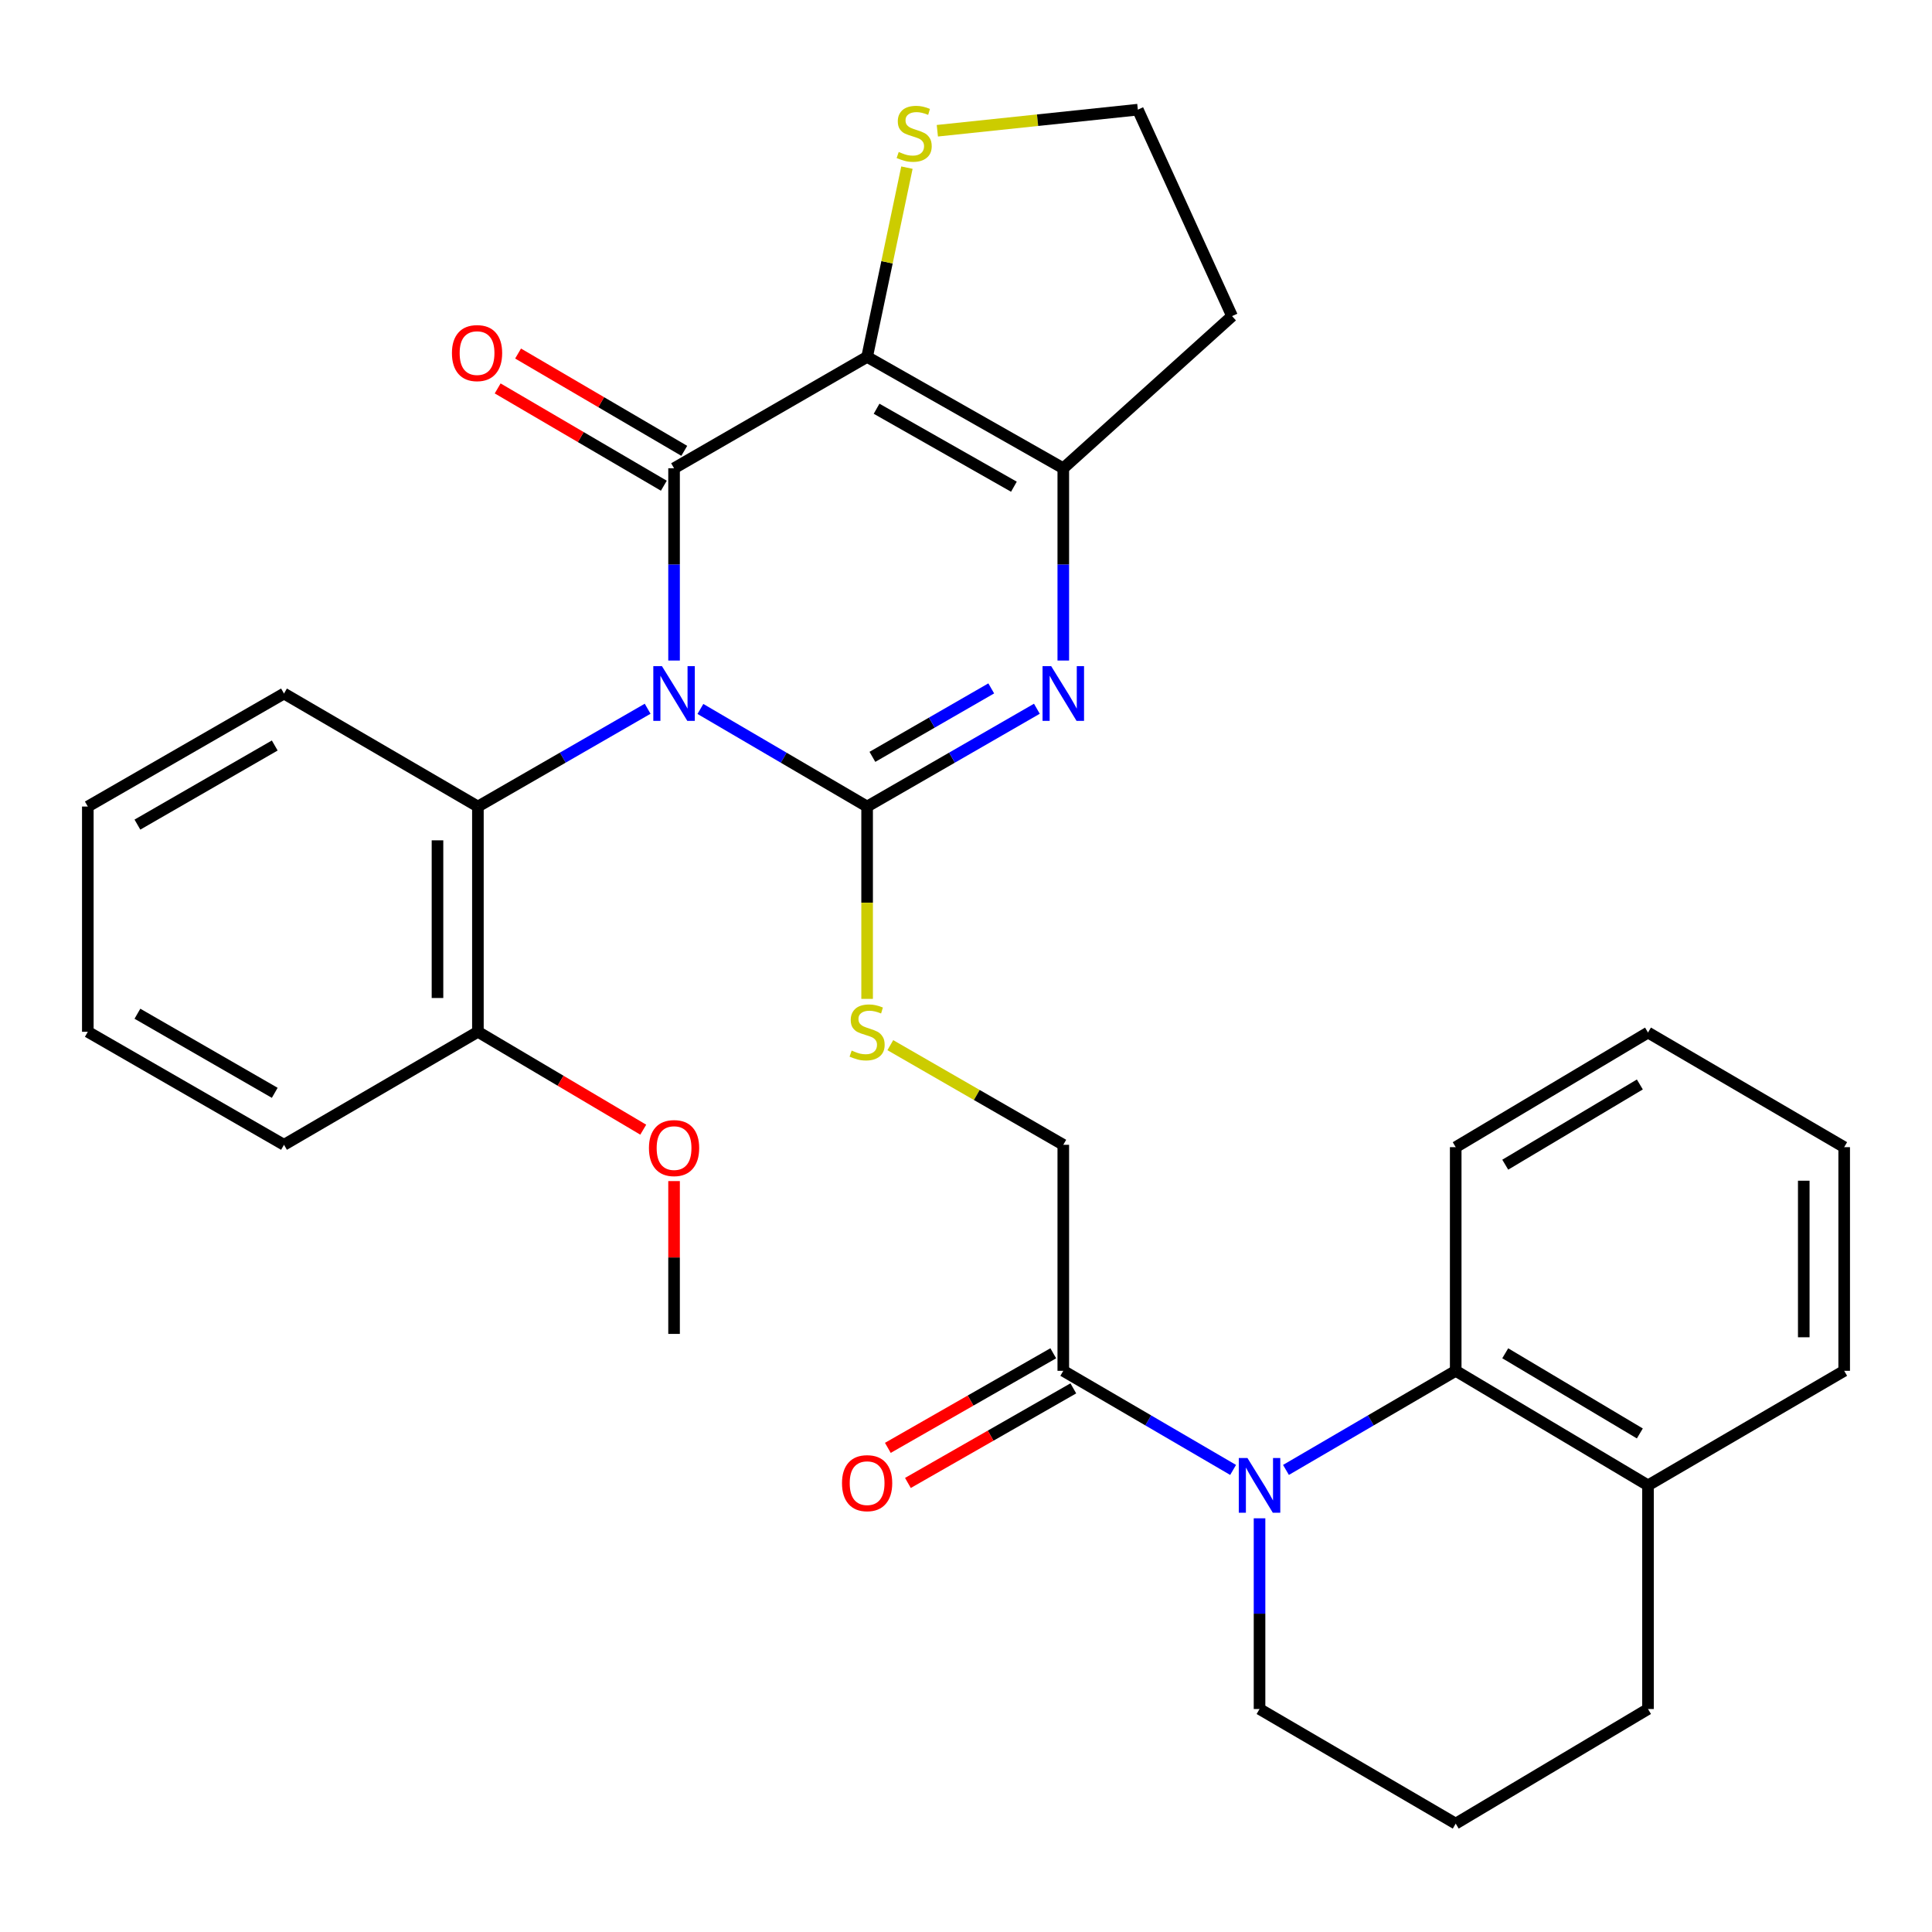 <?xml version='1.0' encoding='iso-8859-1'?>
<svg version='1.1' baseProfile='full'
              xmlns='http://www.w3.org/2000/svg'
                      xmlns:rdkit='http://www.rdkit.org/xml'
                      xmlns:xlink='http://www.w3.org/1999/xlink'
                  xml:space='preserve'
width='1000px' height='1000px' viewBox='0 0 1000 1000'>
<!-- END OF HEADER -->
<rect style='opacity:1.0;fill:#FFFFFF;stroke:none' width='1000' height='1000' x='0' y='0'> </rect>
<path class='bond-0' d='M 362.526,366.952 L 405.672,392.208' style='fill:none;fill-rule:evenodd;stroke:#0000FF;stroke-width:6px;stroke-linecap:butt;stroke-linejoin:miter;stroke-opacity:1' />
<path class='bond-0' d='M 405.672,392.208 L 448.817,417.464' style='fill:none;fill-rule:evenodd;stroke:#000000;stroke-width:6px;stroke-linecap:butt;stroke-linejoin:miter;stroke-opacity:1' />
<path class='bond-1' d='M 348.892,341.896 L 348.892,292.138' style='fill:none;fill-rule:evenodd;stroke:#0000FF;stroke-width:6px;stroke-linecap:butt;stroke-linejoin:miter;stroke-opacity:1' />
<path class='bond-1' d='M 348.892,292.138 L 348.892,242.379' style='fill:none;fill-rule:evenodd;stroke:#000000;stroke-width:6px;stroke-linecap:butt;stroke-linejoin:miter;stroke-opacity:1' />
<path class='bond-6' d='M 335.222,366.846 L 291.292,392.155' style='fill:none;fill-rule:evenodd;stroke:#0000FF;stroke-width:6px;stroke-linecap:butt;stroke-linejoin:miter;stroke-opacity:1' />
<path class='bond-6' d='M 291.292,392.155 L 247.362,417.464' style='fill:none;fill-rule:evenodd;stroke:#000000;stroke-width:6px;stroke-linecap:butt;stroke-linejoin:miter;stroke-opacity:1' />
<path class='bond-3' d='M 448.817,417.464 L 492.753,392.155' style='fill:none;fill-rule:evenodd;stroke:#000000;stroke-width:6px;stroke-linecap:butt;stroke-linejoin:miter;stroke-opacity:1' />
<path class='bond-3' d='M 492.753,392.155 L 536.688,366.845' style='fill:none;fill-rule:evenodd;stroke:#0000FF;stroke-width:6px;stroke-linecap:butt;stroke-linejoin:miter;stroke-opacity:1' />
<path class='bond-3' d='M 451.556,391.744 L 482.31,374.028' style='fill:none;fill-rule:evenodd;stroke:#000000;stroke-width:6px;stroke-linecap:butt;stroke-linejoin:miter;stroke-opacity:1' />
<path class='bond-3' d='M 482.31,374.028 L 513.065,356.311' style='fill:none;fill-rule:evenodd;stroke:#0000FF;stroke-width:6px;stroke-linecap:butt;stroke-linejoin:miter;stroke-opacity:1' />
<path class='bond-9' d='M 448.817,417.464 L 448.817,467.242' style='fill:none;fill-rule:evenodd;stroke:#000000;stroke-width:6px;stroke-linecap:butt;stroke-linejoin:miter;stroke-opacity:1' />
<path class='bond-9' d='M 448.817,467.242 L 448.817,517.02' style='fill:none;fill-rule:evenodd;stroke:#CCCC00;stroke-width:6px;stroke-linecap:butt;stroke-linejoin:miter;stroke-opacity:1' />
<path class='bond-2' d='M 348.892,242.379 L 448.817,184.723' style='fill:none;fill-rule:evenodd;stroke:#000000;stroke-width:6px;stroke-linecap:butt;stroke-linejoin:miter;stroke-opacity:1' />
<path class='bond-11' d='M 354.176,233.353 L 311.168,208.172' style='fill:none;fill-rule:evenodd;stroke:#000000;stroke-width:6px;stroke-linecap:butt;stroke-linejoin:miter;stroke-opacity:1' />
<path class='bond-11' d='M 311.168,208.172 L 268.16,182.992' style='fill:none;fill-rule:evenodd;stroke:#FF0000;stroke-width:6px;stroke-linecap:butt;stroke-linejoin:miter;stroke-opacity:1' />
<path class='bond-11' d='M 343.607,251.406 L 300.598,226.225' style='fill:none;fill-rule:evenodd;stroke:#000000;stroke-width:6px;stroke-linecap:butt;stroke-linejoin:miter;stroke-opacity:1' />
<path class='bond-11' d='M 300.598,226.225 L 257.59,201.045' style='fill:none;fill-rule:evenodd;stroke:#FF0000;stroke-width:6px;stroke-linecap:butt;stroke-linejoin:miter;stroke-opacity:1' />
<path class='bond-4' d='M 448.817,184.723 L 550.358,242.379' style='fill:none;fill-rule:evenodd;stroke:#000000;stroke-width:6px;stroke-linecap:butt;stroke-linejoin:miter;stroke-opacity:1' />
<path class='bond-4' d='M 453.719,211.563 L 524.797,251.922' style='fill:none;fill-rule:evenodd;stroke:#000000;stroke-width:6px;stroke-linecap:butt;stroke-linejoin:miter;stroke-opacity:1' />
<path class='bond-10' d='M 448.817,184.723 L 459.12,135.747' style='fill:none;fill-rule:evenodd;stroke:#000000;stroke-width:6px;stroke-linecap:butt;stroke-linejoin:miter;stroke-opacity:1' />
<path class='bond-10' d='M 459.12,135.747 L 469.424,86.772' style='fill:none;fill-rule:evenodd;stroke:#CCCC00;stroke-width:6px;stroke-linecap:butt;stroke-linejoin:miter;stroke-opacity:1' />
<path class='bond-31' d='M 550.358,341.896 L 550.358,292.138' style='fill:none;fill-rule:evenodd;stroke:#0000FF;stroke-width:6px;stroke-linecap:butt;stroke-linejoin:miter;stroke-opacity:1' />
<path class='bond-31' d='M 550.358,292.138 L 550.358,242.379' style='fill:none;fill-rule:evenodd;stroke:#000000;stroke-width:6px;stroke-linecap:butt;stroke-linejoin:miter;stroke-opacity:1' />
<path class='bond-16' d='M 550.358,242.379 L 637.708,163.618' style='fill:none;fill-rule:evenodd;stroke:#000000;stroke-width:6px;stroke-linecap:butt;stroke-linejoin:miter;stroke-opacity:1' />
<path class='bond-5' d='M 638.253,760.834 L 594.306,735.184' style='fill:none;fill-rule:evenodd;stroke:#0000FF;stroke-width:6px;stroke-linecap:butt;stroke-linejoin:miter;stroke-opacity:1' />
<path class='bond-5' d='M 594.306,735.184 L 550.358,709.535' style='fill:none;fill-rule:evenodd;stroke:#000000;stroke-width:6px;stroke-linecap:butt;stroke-linejoin:miter;stroke-opacity:1' />
<path class='bond-8' d='M 665.613,760.832 L 709.544,735.183' style='fill:none;fill-rule:evenodd;stroke:#0000FF;stroke-width:6px;stroke-linecap:butt;stroke-linejoin:miter;stroke-opacity:1' />
<path class='bond-8' d='M 709.544,735.183 L 753.474,709.535' style='fill:none;fill-rule:evenodd;stroke:#000000;stroke-width:6px;stroke-linecap:butt;stroke-linejoin:miter;stroke-opacity:1' />
<path class='bond-18' d='M 651.934,785.872 L 651.934,835.228' style='fill:none;fill-rule:evenodd;stroke:#0000FF;stroke-width:6px;stroke-linecap:butt;stroke-linejoin:miter;stroke-opacity:1' />
<path class='bond-18' d='M 651.934,835.228 L 651.934,884.584' style='fill:none;fill-rule:evenodd;stroke:#000000;stroke-width:6px;stroke-linecap:butt;stroke-linejoin:miter;stroke-opacity:1' />
<path class='bond-13' d='M 247.362,417.464 L 247.362,534.055' style='fill:none;fill-rule:evenodd;stroke:#000000;stroke-width:6px;stroke-linecap:butt;stroke-linejoin:miter;stroke-opacity:1' />
<path class='bond-13' d='M 226.443,434.953 L 226.443,516.566' style='fill:none;fill-rule:evenodd;stroke:#000000;stroke-width:6px;stroke-linecap:butt;stroke-linejoin:miter;stroke-opacity:1' />
<path class='bond-20' d='M 247.362,417.464 L 146.995,358.971' style='fill:none;fill-rule:evenodd;stroke:#000000;stroke-width:6px;stroke-linecap:butt;stroke-linejoin:miter;stroke-opacity:1' />
<path class='bond-7' d='M 550.358,709.535 L 550.358,592.548' style='fill:none;fill-rule:evenodd;stroke:#000000;stroke-width:6px;stroke-linecap:butt;stroke-linejoin:miter;stroke-opacity:1' />
<path class='bond-15' d='M 545.166,700.455 L 502.357,724.933' style='fill:none;fill-rule:evenodd;stroke:#000000;stroke-width:6px;stroke-linecap:butt;stroke-linejoin:miter;stroke-opacity:1' />
<path class='bond-15' d='M 502.357,724.933 L 459.549,749.412' style='fill:none;fill-rule:evenodd;stroke:#FF0000;stroke-width:6px;stroke-linecap:butt;stroke-linejoin:miter;stroke-opacity:1' />
<path class='bond-15' d='M 555.55,718.615 L 512.742,743.093' style='fill:none;fill-rule:evenodd;stroke:#000000;stroke-width:6px;stroke-linecap:butt;stroke-linejoin:miter;stroke-opacity:1' />
<path class='bond-15' d='M 512.742,743.093 L 469.933,767.572' style='fill:none;fill-rule:evenodd;stroke:#FF0000;stroke-width:6px;stroke-linecap:butt;stroke-linejoin:miter;stroke-opacity:1' />
<path class='bond-14' d='M 753.474,709.535 L 853.005,768.818' style='fill:none;fill-rule:evenodd;stroke:#000000;stroke-width:6px;stroke-linecap:butt;stroke-linejoin:miter;stroke-opacity:1' />
<path class='bond-14' d='M 779.109,700.454 L 848.78,741.953' style='fill:none;fill-rule:evenodd;stroke:#000000;stroke-width:6px;stroke-linecap:butt;stroke-linejoin:miter;stroke-opacity:1' />
<path class='bond-21' d='M 753.474,709.535 L 753.474,593.769' style='fill:none;fill-rule:evenodd;stroke:#000000;stroke-width:6px;stroke-linecap:butt;stroke-linejoin:miter;stroke-opacity:1' />
<path class='bond-12' d='M 460.827,540.973 L 505.592,566.761' style='fill:none;fill-rule:evenodd;stroke:#CCCC00;stroke-width:6px;stroke-linecap:butt;stroke-linejoin:miter;stroke-opacity:1' />
<path class='bond-12' d='M 505.592,566.761 L 550.358,592.548' style='fill:none;fill-rule:evenodd;stroke:#000000;stroke-width:6px;stroke-linecap:butt;stroke-linejoin:miter;stroke-opacity:1' />
<path class='bond-17' d='M 485.167,67.672 L 537.055,62.213' style='fill:none;fill-rule:evenodd;stroke:#CCCC00;stroke-width:6px;stroke-linecap:butt;stroke-linejoin:miter;stroke-opacity:1' />
<path class='bond-17' d='M 537.055,62.213 L 588.943,56.754' style='fill:none;fill-rule:evenodd;stroke:#000000;stroke-width:6px;stroke-linecap:butt;stroke-linejoin:miter;stroke-opacity:1' />
<path class='bond-19' d='M 247.362,534.055 L 290.152,559.388' style='fill:none;fill-rule:evenodd;stroke:#000000;stroke-width:6px;stroke-linecap:butt;stroke-linejoin:miter;stroke-opacity:1' />
<path class='bond-19' d='M 290.152,559.388 L 332.942,584.721' style='fill:none;fill-rule:evenodd;stroke:#FF0000;stroke-width:6px;stroke-linecap:butt;stroke-linejoin:miter;stroke-opacity:1' />
<path class='bond-25' d='M 247.362,534.055 L 146.995,592.548' style='fill:none;fill-rule:evenodd;stroke:#000000;stroke-width:6px;stroke-linecap:butt;stroke-linejoin:miter;stroke-opacity:1' />
<path class='bond-24' d='M 853.005,768.818 L 954.545,709.535' style='fill:none;fill-rule:evenodd;stroke:#000000;stroke-width:6px;stroke-linecap:butt;stroke-linejoin:miter;stroke-opacity:1' />
<path class='bond-34' d='M 853.005,768.818 L 853.005,884.584' style='fill:none;fill-rule:evenodd;stroke:#000000;stroke-width:6px;stroke-linecap:butt;stroke-linejoin:miter;stroke-opacity:1' />
<path class='bond-33' d='M 637.708,163.618 L 588.943,56.754' style='fill:none;fill-rule:evenodd;stroke:#000000;stroke-width:6px;stroke-linecap:butt;stroke-linejoin:miter;stroke-opacity:1' />
<path class='bond-22' d='M 651.934,884.584 L 753.474,943.903' style='fill:none;fill-rule:evenodd;stroke:#000000;stroke-width:6px;stroke-linecap:butt;stroke-linejoin:miter;stroke-opacity:1' />
<path class='bond-26' d='M 348.892,611.33 L 348.892,650.879' style='fill:none;fill-rule:evenodd;stroke:#FF0000;stroke-width:6px;stroke-linecap:butt;stroke-linejoin:miter;stroke-opacity:1' />
<path class='bond-26' d='M 348.892,650.879 L 348.892,690.428' style='fill:none;fill-rule:evenodd;stroke:#000000;stroke-width:6px;stroke-linecap:butt;stroke-linejoin:miter;stroke-opacity:1' />
<path class='bond-28' d='M 146.995,358.971 L 45.455,417.464' style='fill:none;fill-rule:evenodd;stroke:#000000;stroke-width:6px;stroke-linecap:butt;stroke-linejoin:miter;stroke-opacity:1' />
<path class='bond-28' d='M 142.206,385.872 L 71.128,426.817' style='fill:none;fill-rule:evenodd;stroke:#000000;stroke-width:6px;stroke-linecap:butt;stroke-linejoin:miter;stroke-opacity:1' />
<path class='bond-27' d='M 753.474,593.769 L 853.005,534.45' style='fill:none;fill-rule:evenodd;stroke:#000000;stroke-width:6px;stroke-linecap:butt;stroke-linejoin:miter;stroke-opacity:1' />
<path class='bond-27' d='M 779.114,602.841 L 848.785,561.318' style='fill:none;fill-rule:evenodd;stroke:#000000;stroke-width:6px;stroke-linecap:butt;stroke-linejoin:miter;stroke-opacity:1' />
<path class='bond-23' d='M 753.474,943.903 L 853.005,884.584' style='fill:none;fill-rule:evenodd;stroke:#000000;stroke-width:6px;stroke-linecap:butt;stroke-linejoin:miter;stroke-opacity:1' />
<path class='bond-35' d='M 954.545,709.535 L 954.545,593.769' style='fill:none;fill-rule:evenodd;stroke:#000000;stroke-width:6px;stroke-linecap:butt;stroke-linejoin:miter;stroke-opacity:1' />
<path class='bond-35' d='M 933.626,692.17 L 933.626,611.134' style='fill:none;fill-rule:evenodd;stroke:#000000;stroke-width:6px;stroke-linecap:butt;stroke-linejoin:miter;stroke-opacity:1' />
<path class='bond-32' d='M 146.995,592.548 L 45.455,534.055' style='fill:none;fill-rule:evenodd;stroke:#000000;stroke-width:6px;stroke-linecap:butt;stroke-linejoin:miter;stroke-opacity:1' />
<path class='bond-32' d='M 142.206,565.647 L 71.128,524.702' style='fill:none;fill-rule:evenodd;stroke:#000000;stroke-width:6px;stroke-linecap:butt;stroke-linejoin:miter;stroke-opacity:1' />
<path class='bond-29' d='M 853.005,534.45 L 954.545,593.769' style='fill:none;fill-rule:evenodd;stroke:#000000;stroke-width:6px;stroke-linecap:butt;stroke-linejoin:miter;stroke-opacity:1' />
<path class='bond-30' d='M 45.455,417.464 L 45.455,534.055' style='fill:none;fill-rule:evenodd;stroke:#000000;stroke-width:6px;stroke-linecap:butt;stroke-linejoin:miter;stroke-opacity:1' />
<path  class='atom-0' d='M 342.632 344.811
L 351.912 359.811
Q 352.832 361.291, 354.312 363.971
Q 355.792 366.651, 355.872 366.811
L 355.872 344.811
L 359.632 344.811
L 359.632 373.131
L 355.752 373.131
L 345.792 356.731
Q 344.632 354.811, 343.392 352.611
Q 342.192 350.411, 341.832 349.731
L 341.832 373.131
L 338.152 373.131
L 338.152 344.811
L 342.632 344.811
' fill='#0000FF'/>
<path  class='atom-4' d='M 544.098 344.811
L 553.378 359.811
Q 554.298 361.291, 555.778 363.971
Q 557.258 366.651, 557.338 366.811
L 557.338 344.811
L 561.098 344.811
L 561.098 373.131
L 557.218 373.131
L 547.258 356.731
Q 546.098 354.811, 544.858 352.611
Q 543.658 350.411, 543.298 349.731
L 543.298 373.131
L 539.618 373.131
L 539.618 344.811
L 544.098 344.811
' fill='#0000FF'/>
<path  class='atom-6' d='M 645.674 754.658
L 654.954 769.658
Q 655.874 771.138, 657.354 773.818
Q 658.834 776.498, 658.914 776.658
L 658.914 754.658
L 662.674 754.658
L 662.674 782.978
L 658.794 782.978
L 648.834 766.578
Q 647.674 764.658, 646.434 762.458
Q 645.234 760.258, 644.874 759.578
L 644.874 782.978
L 641.194 782.978
L 641.194 754.658
L 645.674 754.658
' fill='#0000FF'/>
<path  class='atom-10' d='M 440.817 543.775
Q 441.137 543.895, 442.457 544.455
Q 443.777 545.015, 445.217 545.375
Q 446.697 545.695, 448.137 545.695
Q 450.817 545.695, 452.377 544.415
Q 453.937 543.095, 453.937 540.815
Q 453.937 539.255, 453.137 538.295
Q 452.377 537.335, 451.177 536.815
Q 449.977 536.295, 447.977 535.695
Q 445.457 534.935, 443.937 534.215
Q 442.457 533.495, 441.377 531.975
Q 440.337 530.455, 440.337 527.895
Q 440.337 524.335, 442.737 522.135
Q 445.177 519.935, 449.977 519.935
Q 453.257 519.935, 456.977 521.495
L 456.057 524.575
Q 452.657 523.175, 450.097 523.175
Q 447.337 523.175, 445.817 524.335
Q 444.297 525.455, 444.337 527.415
Q 444.337 528.935, 445.097 529.855
Q 445.897 530.775, 447.017 531.295
Q 448.177 531.815, 450.097 532.415
Q 452.657 533.215, 454.177 534.015
Q 455.697 534.815, 456.777 536.455
Q 457.897 538.055, 457.897 540.815
Q 457.897 544.735, 455.257 546.855
Q 452.657 548.935, 448.297 548.935
Q 445.777 548.935, 443.857 548.375
Q 441.977 547.855, 439.737 546.935
L 440.817 543.775
' fill='#CCCC00'/>
<path  class='atom-11' d='M 465.177 78.654
Q 465.497 78.774, 466.817 79.334
Q 468.137 79.894, 469.577 80.254
Q 471.057 80.574, 472.497 80.574
Q 475.177 80.574, 476.737 79.294
Q 478.297 77.974, 478.297 75.694
Q 478.297 74.134, 477.497 73.174
Q 476.737 72.214, 475.537 71.694
Q 474.337 71.174, 472.337 70.574
Q 469.817 69.814, 468.297 69.094
Q 466.817 68.374, 465.737 66.854
Q 464.697 65.334, 464.697 62.774
Q 464.697 59.214, 467.097 57.014
Q 469.537 54.814, 474.337 54.814
Q 477.617 54.814, 481.337 56.374
L 480.417 59.454
Q 477.017 58.054, 474.457 58.054
Q 471.697 58.054, 470.177 59.214
Q 468.657 60.334, 468.697 62.294
Q 468.697 63.814, 469.457 64.734
Q 470.257 65.654, 471.377 66.174
Q 472.537 66.694, 474.457 67.294
Q 477.017 68.094, 478.537 68.894
Q 480.057 69.694, 481.137 71.334
Q 482.257 72.934, 482.257 75.694
Q 482.257 79.614, 479.617 81.734
Q 477.017 83.814, 472.657 83.814
Q 470.137 83.814, 468.217 83.254
Q 466.337 82.734, 464.097 81.814
L 465.177 78.654
' fill='#CCCC00'/>
<path  class='atom-12' d='M 233.921 182.758
Q 233.921 175.958, 237.281 172.158
Q 240.641 168.358, 246.921 168.358
Q 253.201 168.358, 256.561 172.158
Q 259.921 175.958, 259.921 182.758
Q 259.921 189.638, 256.521 193.558
Q 253.121 197.438, 246.921 197.438
Q 240.681 197.438, 237.281 193.558
Q 233.921 189.678, 233.921 182.758
M 246.921 194.238
Q 251.241 194.238, 253.561 191.358
Q 255.921 188.438, 255.921 182.758
Q 255.921 177.198, 253.561 174.398
Q 251.241 171.558, 246.921 171.558
Q 242.601 171.558, 240.241 174.358
Q 237.921 177.158, 237.921 182.758
Q 237.921 188.478, 240.241 191.358
Q 242.601 194.238, 246.921 194.238
' fill='#FF0000'/>
<path  class='atom-16' d='M 435.817 767.678
Q 435.817 760.878, 439.177 757.078
Q 442.537 753.278, 448.817 753.278
Q 455.097 753.278, 458.457 757.078
Q 461.817 760.878, 461.817 767.678
Q 461.817 774.558, 458.417 778.478
Q 455.017 782.358, 448.817 782.358
Q 442.577 782.358, 439.177 778.478
Q 435.817 774.598, 435.817 767.678
M 448.817 779.158
Q 453.137 779.158, 455.457 776.278
Q 457.817 773.358, 457.817 767.678
Q 457.817 762.118, 455.457 759.318
Q 453.137 756.478, 448.817 756.478
Q 444.497 756.478, 442.137 759.278
Q 439.817 762.078, 439.817 767.678
Q 439.817 773.398, 442.137 776.278
Q 444.497 779.158, 448.817 779.158
' fill='#FF0000'/>
<path  class='atom-20' d='M 335.892 594.244
Q 335.892 587.444, 339.252 583.644
Q 342.612 579.844, 348.892 579.844
Q 355.172 579.844, 358.532 583.644
Q 361.892 587.444, 361.892 594.244
Q 361.892 601.124, 358.492 605.044
Q 355.092 608.924, 348.892 608.924
Q 342.652 608.924, 339.252 605.044
Q 335.892 601.164, 335.892 594.244
M 348.892 605.724
Q 353.212 605.724, 355.532 602.844
Q 357.892 599.924, 357.892 594.244
Q 357.892 588.684, 355.532 585.884
Q 353.212 583.044, 348.892 583.044
Q 344.572 583.044, 342.212 585.844
Q 339.892 588.644, 339.892 594.244
Q 339.892 599.964, 342.212 602.844
Q 344.572 605.724, 348.892 605.724
' fill='#FF0000'/>
</svg>
